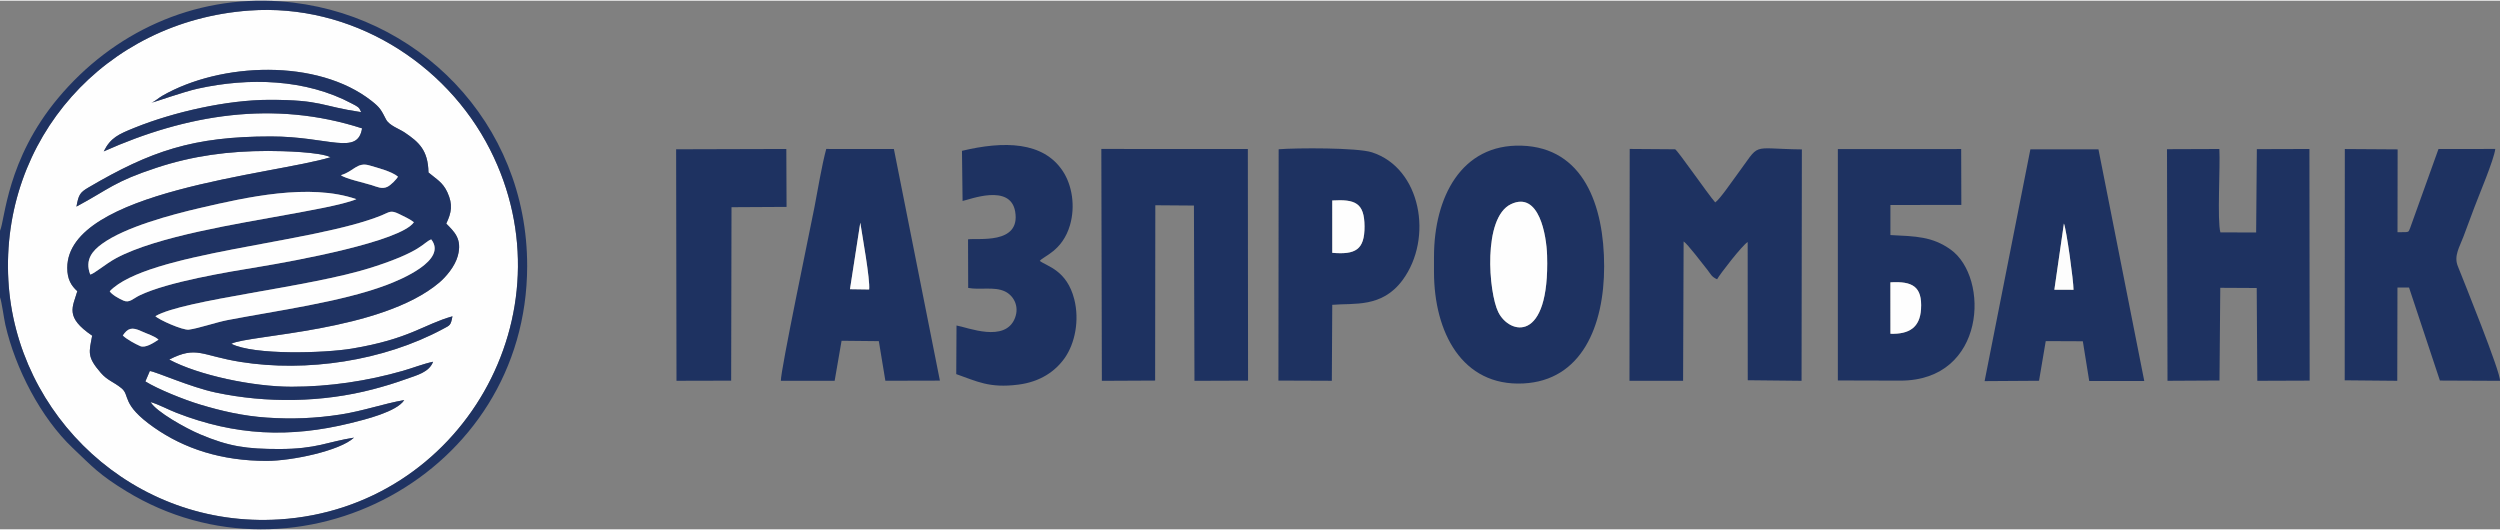<?xml version="1.0" encoding="UTF-8"?>
<!DOCTYPE svg PUBLIC "-//W3C//DTD SVG 1.1//EN" "http://www.w3.org/Graphics/SVG/1.1/DTD/svg11.dtd">
<!-- Creator: CorelDRAW 2018 (64-Bit) -->
<svg xmlns="http://www.w3.org/2000/svg" xml:space="preserve" width="500px" height="106px" version="1.1" style="shape-rendering:geometricPrecision; text-rendering:geometricPrecision; image-rendering:optimizeQuality; fill-rule:evenodd; clip-rule:evenodd"
viewBox="0 0 432.958 91.549"
 xmlns:xlink="http://www.w3.org/1999/xlink">
 <rect x="0" y="0" width="432.958" height="91.549" fill="#808080" stroke="none"/>
 <defs>
  <style type="text/css">
   <![CDATA[
    .fil2 {fill:#1E3261}
    .fil3 {fill:#1F3362}
    .fil1 {fill:#1F3363}
    .fil4 {fill:#FDFDFD}
    .fil5 {fill:#FDFDFE}
    .fil0 {fill:#FEFEFE}
   ]]>
  </style>
 </defs>
 <g id="Слой_x0020_1">
  <g id="_2123354257536">
   <path class="fil0" d="M26.22 17.678c0.576,-0.207 1.215,-0.819 1.9,-1.212 10.105,-5.806 26.869,-6.465 36.227,0.891 1.461,1.149 1.646,1.535 2.514,3.218 0.543,1.053 2.304,1.629 3.244,2.269 2.403,1.635 4.028,3.013 4.101,6.91 1.354,1.148 2.472,1.685 3.273,3.434 0.986,2.149 0.701,3.525 -0.195,5.418 1.378,1.411 2.8,2.64 1.996,5.598 -0.51,1.873 -2.103,3.683 -3.223,4.63 -10.064,8.504 -33.057,9.03 -36.001,10.585 3.914,2.011 16.191,1.62 20.881,0.838 10.048,-1.674 12.373,-4.172 17.421,-5.595 -0.312,1.623 -0.395,1.523 -1.674,2.21 -10.261,5.515 -23.597,7.518 -35.034,5.686 -6.844,-1.096 -7.563,-2.845 -12.346,-0.404 5.081,2.718 14.507,4.706 21.201,4.706 6.517,0 13.1,-0.983 19.278,-2.757 1.768,-0.508 3.558,-1.225 5.219,-1.569 -0.698,1.831 -2.761,2.309 -4.725,3.013 -1.904,0.682 -3.645,1.215 -5.69,1.752 -8.733,2.291 -18.428,2.441 -27.265,0.554 -4.38,-0.936 -10.258,-3.578 -11.373,-3.72l-0.774 1.807c2.147,1.334 6.679,3.165 9.522,4.019 3.662,1.1 7.372,1.963 11.502,2.245 4.363,0.297 8.459,0.134 12.768,-0.536 3.995,-0.621 7.441,-1.875 11.041,-2.502 -1.282,2.033 -6.833,3.385 -9.346,4.002 -10.527,2.582 -19.888,2.162 -30.044,-1.774 -1.477,-0.572 -3.205,-1.51 -4.541,-1.883 0.958,1.685 6.148,4.563 8.529,5.57 5.12,2.166 8.137,2.562 13.745,2.562 6.512,0 8.327,-1.251 12.957,-1.972 -2.447,2.288 -10.785,4.03 -15.113,4.03 -7.843,0 -14.277,-2.11 -19.525,-5.79 -5.766,-4.042 -4.07,-5.534 -5.639,-6.806 -1.396,-1.13 -2.406,-1.314 -3.568,-2.65 -2.461,-2.828 -2.025,-3.592 -1.501,-6.444 -4.788,-3.241 -3.36,-4.948 -2.571,-7.701 -1.057,-0.951 -1.745,-2.071 -1.741,-4.049 0.032,-13.363 35.858,-16.162 45.593,-19.149 -1.781,-0.917 -8.346,-1.087 -10.807,-1.087 -6.892,0 -13.064,0.847 -19.271,2.885 -7.473,2.455 -8.216,3.687 -13.928,6.751 0.381,-2.033 0.579,-2.426 2.059,-3.295 10.811,-6.346 18.135,-8.855 31.619,-8.855 9.991,0 15.023,3.366 15.789,-1.4 -15.272,-4.941 -30.386,-2.424 -44.741,3.989 1.205,-2.379 2.531,-2.957 5.378,-4.107 6.67,-2.694 15.971,-4.822 23.334,-4.822 9.119,0 8.751,1.075 15.875,2.13 -0.368,-0.891 -0.542,-0.916 -1.562,-1.462 -8.052,-4.316 -17.933,-4.555 -26.716,-2.612 -2.488,0.551 -7.69,2.395 -8.052,2.451zm16.943 -15.969c-25.038,1.815 -43.06,22.353 -41.712,46.708 1.292,23.342 21.629,42.994 46.904,41.421 31.545,-1.964 50.892,-35.714 36.519,-64.049 -7.689,-15.157 -24.13,-25.354 -41.711,-24.08z"/>
   <path class="fil1" d="M24.451 57.23c0.992,0.466 2.304,0.826 3,1.472 -0.877,0.585 -2.303,1.502 -3.177,1.114 -0.932,-0.414 -2.35,-1.192 -3.003,-1.832 0.846,-1.264 1.565,-1.513 3.18,-0.754zm2.463 -2.595c4.952,-2.883 26.675,-4.976 37.439,-8.422 8.862,-2.837 8.931,-4.346 10.328,-4.871 2.839,3.596 -5.233,6.958 -7.777,7.911 -7.795,2.922 -19.009,4.432 -27.461,6.053 -2.051,0.394 -5.064,1.445 -6.736,1.663 -1.062,0.139 -5.227,-1.726 -5.793,-2.334zm-7.912 -4.307c6.474,-6.789 35.08,-8.276 47.079,-13.147 1.408,-0.572 1.539,-0.976 3.063,-0.227 0.849,0.417 1.891,0.896 2.536,1.413 -2.288,3.349 -20.811,6.733 -26.627,7.691 -5.55,0.914 -15.914,2.597 -20.874,4.979 -1.134,0.544 -1.748,1.357 -2.788,0.906 -0.79,-0.343 -2.007,-1.02 -2.389,-1.615zm-3.375 -2.912c-1.007,-2.622 0.493,-4.17 2.019,-5.288 4.002,-2.929 12.06,-5.075 16.968,-6.216 8.084,-1.879 18.949,-4.343 27.101,-1.539 -2.326,0.998 -9.013,2.132 -12.042,2.694 -8.159,1.514 -22.448,3.707 -29.556,7.522 -1.834,0.984 -3.886,2.779 -4.49,2.827zm43.418 -17.2c2.196,-0.633 2.802,-2.312 4.901,-1.696 1.487,0.437 3.91,1.056 4.971,1.952 -0.211,0.429 -1.215,1.467 -1.835,1.764 -0.941,0.448 -1.795,-0.008 -2.726,-0.298 -1.287,-0.401 -4.653,-1.146 -5.311,-1.722zm-32.825 -12.538c0.362,-0.056 5.564,-1.9 8.052,-2.451 8.783,-1.943 18.664,-1.704 26.716,2.612 1.02,0.546 1.194,0.571 1.562,1.462 -7.124,-1.055 -6.756,-2.13 -15.875,-2.13 -7.363,0 -16.664,2.128 -23.334,4.822 -2.847,1.15 -4.173,1.728 -5.378,4.107 14.355,-6.413 29.469,-8.93 44.741,-3.989 -0.766,4.766 -5.798,1.4 -15.789,1.4 -13.484,0 -20.808,2.509 -31.619,8.855 -1.48,0.869 -1.678,1.262 -2.059,3.295 5.712,-3.064 6.455,-4.296 13.928,-6.751 6.207,-2.038 12.379,-2.885 19.271,-2.885 2.461,0 9.026,0.17 10.807,1.087 -9.735,2.987 -45.561,5.786 -45.593,19.149 -0.004,1.978 0.684,3.098 1.741,4.049 -0.789,2.753 -2.217,4.46 2.571,7.701 -0.524,2.852 -0.96,3.616 1.501,6.444 1.162,1.336 2.172,1.52 3.568,2.65 1.569,1.272 -0.127,2.764 5.639,6.806 5.248,3.68 11.682,5.79 19.525,5.79 4.328,0 12.666,-1.742 15.113,-4.03 -4.63,0.721 -6.445,1.972 -12.957,1.972 -5.608,0 -8.625,-0.396 -13.745,-2.562 -2.381,-1.007 -7.571,-3.885 -8.529,-5.57 1.336,0.373 3.064,1.311 4.541,1.883 10.156,3.936 19.517,4.356 30.044,1.774 2.513,-0.617 8.064,-1.969 9.346,-4.002 -3.6,0.627 -7.046,1.881 -11.041,2.502 -4.309,0.67 -8.405,0.833 -12.768,0.536 -4.13,-0.282 -7.84,-1.145 -11.502,-2.245 -2.843,-0.854 -7.375,-2.685 -9.522,-4.019l0.774 -1.807c1.115,0.142 6.993,2.784 11.373,3.72 8.837,1.887 18.532,1.737 27.265,-0.554 2.045,-0.537 3.786,-1.07 5.69,-1.752 1.964,-0.704 4.027,-1.182 4.725,-3.013 -1.661,0.344 -3.451,1.061 -5.219,1.569 -6.178,1.774 -12.761,2.757 -19.278,2.757 -6.694,0 -16.12,-1.988 -21.201,-4.706 4.783,-2.441 5.502,-0.692 12.346,0.404 11.437,1.832 24.773,-0.171 35.034,-5.686 1.279,-0.687 1.362,-0.587 1.674,-2.21 -5.048,1.423 -7.373,3.921 -17.421,5.595 -4.69,0.782 -16.967,1.173 -20.881,-0.838 2.944,-1.555 25.937,-2.081 36.001,-10.585 1.12,-0.947 2.713,-2.757 3.223,-4.63 0.804,-2.958 -0.618,-4.187 -1.996,-5.598 0.896,-1.893 1.181,-3.269 0.195,-5.418 -0.801,-1.749 -1.919,-2.286 -3.273,-3.434 -0.073,-3.897 -1.698,-5.275 -4.101,-6.91 -0.94,-0.64 -2.701,-1.216 -3.244,-2.269 -0.868,-1.683 -1.053,-2.069 -2.514,-3.218 -9.358,-7.356 -26.122,-6.697 -36.227,-0.891 -0.685,0.393 -1.324,1.005 -1.9,1.212z"/>
   <path class="fil2" d="M282.199 65.831l9.284 -0.002 0.091 -24.137c0.642,0.392 3.299,3.887 4.139,4.945 0.551,0.693 0.679,1.183 1.659,1.61 0.448,-0.852 4.375,-5.914 5.295,-6.451l0.013 23.934 9.32 0.099 0.053 -40.074c-9.281,-0.1 -6.932,-1.395 -11.351,4.544 -0.789,1.06 -2.859,4.096 -3.656,4.635 -1.264,-1.431 -6.504,-9.022 -6.941,-9.2l-7.869 -0.058 -0.037 40.155z"/>
   <path class="fil2" d="M261.677 35.239c4.881,-2.317 6.146,5.421 6.253,8.866 0.477,15.388 -6.559,13.708 -8.463,9.81 -1.666,-3.41 -2.702,-16.344 2.21,-18.676zm-13.333 11.74c0,10.423 4.853,19.822 15.441,19.311 10.134,-0.49 14.026,-9.952 14.026,-20.268 0,-10.674 -3.637,-20.57 -14.273,-20.913 -10.497,-0.337 -15.194,8.989 -15.194,19.238l0 2.632z"/>
   <polygon class="fil2" points="200.082,35.428 206.769,35.478 206.861,65.833 216.142,65.8 216.106,25.681 190.733,25.679 190.823,65.834 200.049,65.788 "/>
   <path class="fil2" d="M384.514 49.725l6.312 0.034 0.102 16.071 9.066 -0.033 -0.04 -40.114 -9.106 0.028 -0.122 14.432 -6.19 -0.014c-0.573,-1.996 -0.011,-11.397 -0.18,-14.443l-9.069 0.033 0.088 40.111 9.004 -0.051 0.135 -16.054z"/>
   <path class="fil2" d="M406.065 65.744l9.101 0.085 0.034 -16.147 2.005 0 5.345 16.105 10.406 0.047c0.147,-1.407 -6.31,-17.355 -7.314,-19.88 -0.707,-1.779 0.333,-3.327 0.99,-5.104 0.63,-1.706 1.253,-3.355 1.888,-5.054 0.83,-2.222 3.365,-8.156 3.624,-10.117l-9.838 0.008 -4.884 13.609c-0.41,0.857 0.066,0.796 -2.212,0.796l0.02 -14.341 -9.146 -0.061 -0.019 40.054z"/>
   <path class="fil2" d="M327.387 48.777c3.77,-0.217 5.554,0.675 5.301,4.653 -0.2,3.155 -2.032,4.351 -5.294,4.253l-0.007 -8.906zm0.001 -13.394l12.283 -0.012 -0.028 -9.68 -21.357 0.01 -0.002 40.069 10.837 0.029c14.836,0 15.483,-17.881 8.681,-22.71 -3.173,-2.252 -5.981,-2.279 -10.414,-2.501l0 -5.205z"/>
   <path class="fil2" d="M148.987 38.444c0.342,2.27 1.731,9.883 1.534,11.571l-3.318 -0.049 1.784 -11.522zm-3.24 20.452l6.451 0.066 1.133 6.859 9.444 -0.023 -7.969 -40.111 -11.717 -0.008c-0.794,2.956 -1.438,6.982 -2.037,10.07 -0.765,3.941 -5.877,28.325 -5.821,30.082l9.315 0.002 1.201 -6.937z"/>
   <path class="fil2" d="M357.435 38.588c0.448,1.073 1.669,9.947 1.664,11.478l-3.318 -0.013 1.654 -11.465zm-3.148 20.366l6.423 0.028 1.108 6.883 9.534 0.003 -7.936 -40.123 -11.789 0.001 -7.928 40.14 9.427 -0.062 1.161 -6.87z"/>
   <path class="fil2" d="M230.728 43.665l-0.002 -9.064c3.972,-0.233 5.565,0.411 5.587,4.482 0.022,4.072 -1.59,4.924 -5.585,4.582zm-9.325 22.125l9.248 0.036 0.074 -13.154c3.73,-0.332 8.593,0.578 12.184,-4.294 5.345,-7.25 3.197,-19.377 -5.318,-22.12 -2.543,-0.819 -13.028,-0.779 -16.151,-0.528l-0.037 40.06z"/>
   <path class="fil2" d="M166.703 34.684c1.197,-0.221 8.265,-3.077 9.106,1.83 0.997,5.819 -6.621,4.538 -8.162,4.82l0.026 8.411c2.087,0.386 4.468,-0.266 6.333,0.59 1.435,0.659 2.593,2.48 1.773,4.61 -1.678,4.361 -8.228,1.62 -10.127,1.307l-0.045 8.419c3.562,1.24 5.691,2.464 10.732,1.824 3.869,-0.49 6.449,-2.348 8.045,-4.605 1.78,-2.517 2.595,-6.535 1.657,-10.202 -1.294,-5.057 -4.753,-5.681 -5.965,-6.623 0.597,-0.821 3.914,-1.691 5.227,-6.189 0.952,-3.261 0.379,-6.901 -1.24,-9.356 -3.404,-5.159 -10.193,-5.251 -17.465,-3.517l0.105 8.681z"/>
   <polygon class="fil2" points="126.685,35.765 136.219,35.712 136.179,25.68 117.094,25.734 117.157,65.827 126.625,65.804 "/>
   <path class="fil3" d="M43.163 1.709c17.581,-1.274 34.022,8.923 41.711,24.08 14.373,28.335 -4.974,62.085 -36.519,64.049 -25.275,1.573 -45.612,-18.079 -46.904,-41.421 -1.348,-24.355 16.674,-44.893 41.712,-46.708zm-43.163 38.14l0 11.519c0.289,0.694 0.681,3.685 0.921,4.732 1.741,7.627 6.157,16.131 11.665,21.359 3.368,3.195 4.561,4.605 9.27,7.482 29.531,18.04 69.351,-2.807 69.442,-38.919 0.063,-24.966 -19.11,-44.195 -42.747,-45.904 -15.1,-1.092 -29.047,5.45 -38.478,16.736 -8.941,10.699 -9.188,21.104 -10.073,22.995z"/>
   <path class="fil0" d="M19.002 50.328c0.382,0.595 1.599,1.272 2.389,1.615 1.04,0.451 1.654,-0.362 2.788,-0.906 4.96,-2.382 15.324,-4.065 20.874,-4.979 5.816,-0.958 24.339,-4.342 26.627,-7.691 -0.645,-0.517 -1.687,-0.996 -2.536,-1.413 -1.524,-0.749 -1.655,-0.345 -3.063,0.227 -11.999,4.871 -40.605,6.358 -47.079,13.147z"/>
   <path class="fil0" d="M26.914 54.635c0.566,0.608 4.731,2.473 5.793,2.334 1.672,-0.218 4.685,-1.269 6.736,-1.663 8.452,-1.621 19.666,-3.131 27.461,-6.053 2.544,-0.953 10.616,-4.315 7.777,-7.911 -1.397,0.525 -1.466,2.034 -10.328,4.871 -10.764,3.446 -32.487,5.539 -37.439,8.422z"/>
   <path class="fil0" d="M261.677 35.239c-4.912,2.332 -3.876,15.266 -2.21,18.676 1.904,3.898 8.94,5.578 8.463,-9.81 -0.107,-3.445 -1.372,-11.183 -6.253,-8.866z"/>
   <path class="fil0" d="M15.627 47.416c0.604,-0.048 2.656,-1.843 4.49,-2.827 7.108,-3.815 21.397,-6.008 29.556,-7.522 3.029,-0.562 9.716,-1.696 12.042,-2.694 -8.152,-2.804 -19.017,-0.34 -27.101,1.539 -4.908,1.141 -12.966,3.287 -16.968,6.216 -1.526,1.118 -3.026,2.666 -2.019,5.288z"/>
   <path class="fil0" d="M230.728 43.665c3.995,0.342 5.607,-0.51 5.585,-4.582 -0.022,-4.071 -1.615,-4.715 -5.587,-4.482l0.002 9.064z"/>
   <path class="fil0" d="M327.394 57.683c3.262,0.098 5.094,-1.098 5.294,-4.253 0.253,-3.978 -1.531,-4.87 -5.301,-4.653l0.007 8.906z"/>
   <path class="fil0" d="M59.045 30.216c0.658,0.576 4.024,1.321 5.311,1.722 0.931,0.29 1.785,0.746 2.726,0.298 0.62,-0.297 1.624,-1.335 1.835,-1.764 -1.061,-0.896 -3.484,-1.515 -4.971,-1.952 -2.099,-0.616 -2.705,1.063 -4.901,1.696z"/>
   <path class="fil4" d="M355.781 50.053l3.318 0.013c0.005,-1.531 -1.216,-10.405 -1.664,-11.478l-1.654 11.465z"/>
   <path class="fil4" d="M147.203 49.966l3.318 0.049c0.197,-1.688 -1.192,-9.301 -1.534,-11.571l-1.784 11.522z"/>
   <path class="fil5" d="M21.271 57.984c0.653,0.64 2.071,1.418 3.003,1.832 0.874,0.388 2.3,-0.529 3.177,-1.114 -0.696,-0.646 -2.008,-1.006 -3,-1.472 -1.615,-0.759 -2.334,-0.51 -3.18,0.754z"/>
  </g>
 </g>
</svg>
